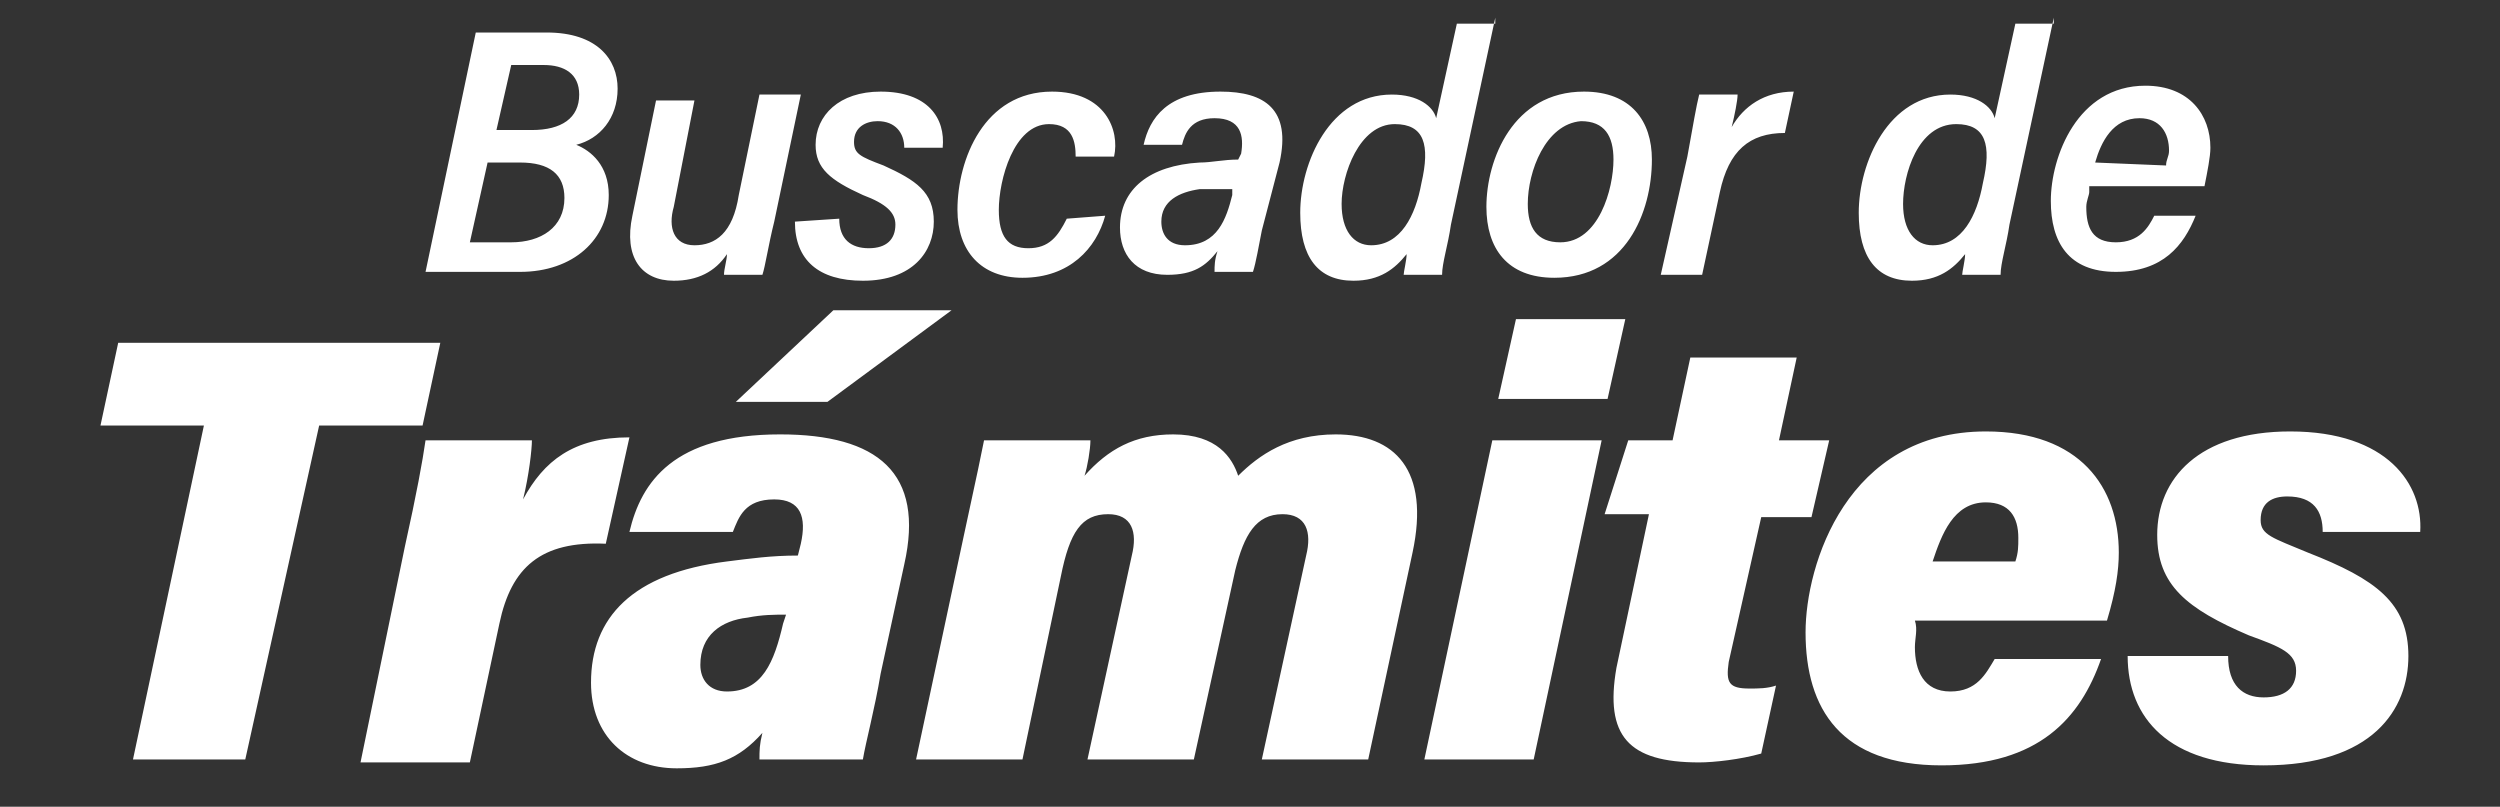 <svg xmlns="http://www.w3.org/2000/svg" xmlns:xlink="http://www.w3.org/1999/xlink" id="Layer_1" x="0px" y="0px" viewBox="0 0 84.6 27.3" style="enable-background:new 0 0 84.6 27.3;" xml:space="preserve"><rect x="0" y="0" width="84.6" height="27.3" fill="#333333" stroke="none"/><style type="text/css">	.st0{fill:#FFFFFF;}</style><g>	<path class="st0" d="M16.1,1.1h2.4c1.7,0,2.4,0.9,2.4,1.9s-0.6,1.7-1.4,1.9c0.5,0.2,1.1,0.7,1.1,1.7c0,1.5-1.2,2.6-3,2.6h-3.2  L16.1,1.1z M15.9,8.2h1.4c1,0,1.8-0.5,1.8-1.5c0-0.8-0.5-1.2-1.5-1.2h-1.1L15.9,8.2z M18,4.4c1,0,1.6-0.4,1.6-1.2  c0-0.7-0.5-1-1.2-1h-1.1l-0.5,2.2H18z M26.2,7.5C26,8.3,25.9,9,25.8,9.3h-1.3c0-0.2,0.1-0.5,0.1-0.7c-0.4,0.6-1,0.9-1.8,0.9  c-1.1,0-1.7-0.8-1.4-2.2l0.8-3.9h1.3L22.8,7c-0.2,0.7,0,1.3,0.7,1.3s1.3-0.4,1.5-1.7l0.7-3.4h1.4L26.2,7.5z M28.4,7.4  c0,0.7,0.4,1,1,1s0.9-0.3,0.9-0.8c0-0.4-0.3-0.7-1.1-1c-1.1-0.5-1.6-0.9-1.6-1.7c0-1,0.8-1.8,2.2-1.8C31.4,3.1,32,4,31.9,5h-1.3  c0-0.5-0.3-0.9-0.9-0.9c-0.4,0-0.8,0.2-0.8,0.7c0,0.4,0.2,0.5,1,0.8c1.1,0.5,1.7,0.9,1.7,1.9s-0.7,2-2.4,2c-1.5,0-2.3-0.7-2.3-2  L28.4,7.4L28.4,7.4z M37.4,7.3c-0.3,1.1-1.2,2.1-2.8,2.1c-1.4,0-2.2-0.9-2.2-2.3c0-1.7,0.9-4,3.2-4c1.8,0,2.3,1.3,2.1,2.2h-1.3  c0-0.5-0.1-1.1-0.9-1.1c-1.2,0-1.7,1.9-1.7,2.9c0,0.9,0.3,1.3,1,1.3s1-0.4,1.3-1L37.4,7.3L37.4,7.3z M42.7,7.8  c-0.1,0.5-0.2,1.1-0.3,1.4h-1.3c0-0.2,0-0.4,0.1-0.7c-0.4,0.5-0.8,0.8-1.7,0.8c-1.1,0-1.6-0.7-1.6-1.6c0-1.3,1-2.1,2.7-2.2  c0.4,0,0.8-0.1,1.3-0.1L42,5.2C42.1,4.6,42,4,41.1,4c-0.8,0-1,0.5-1.1,0.9h-1.3c0.2-0.9,0.8-1.8,2.6-1.8c1.5,0,2.4,0.6,2,2.4  L42.7,7.8z M41.7,6.4c-0.4,0-0.7,0-1.1,0c-0.7,0.1-1.3,0.4-1.3,1.1c0,0.4,0.2,0.8,0.8,0.8c1.1,0,1.4-0.9,1.6-1.7V6.4z M50.6,0.6  l-1.5,7c-0.1,0.7-0.3,1.3-0.3,1.7h-1.3c0-0.1,0.1-0.5,0.1-0.7c-0.4,0.5-0.9,0.9-1.8,0.9c-1.2,0-1.8-0.8-1.8-2.3c0-1.7,1-4,3.1-4  c0.9,0,1.4,0.4,1.5,0.8l0.7-3.2h1.3V0.6z M45.4,6.9c0,0.9,0.4,1.4,1,1.4c1,0,1.5-1,1.7-2.1c0.3-1.3,0.1-2-0.9-2  C46,4.2,45.4,5.9,45.4,6.9 M55.9,5.4c0,1.8-0.9,4-3.3,4c-1.6,0-2.3-1-2.3-2.4c0-1.6,0.9-3.9,3.3-3.9C55.2,3.1,55.9,4.1,55.9,5.4   M51.7,6.9c0,0.8,0.3,1.3,1.1,1.3c1.3,0,1.8-1.8,1.8-2.8c0-0.8-0.3-1.3-1.1-1.3C52.3,4.2,51.7,5.8,51.7,6.9 M57.5,3.2h1.3  c0,0.2-0.1,0.7-0.2,1.1c0.4-0.7,1.1-1.2,2.1-1.2l-0.3,1.4c-1.2,0-1.9,0.6-2.2,2l-0.6,2.8h-1.4l0.9-4C57.3,4.2,57.4,3.6,57.5,3.2   M69.5,0.6l-1.5,7c-0.1,0.7-0.3,1.3-0.3,1.7h-1.3c0-0.1,0.1-0.5,0.1-0.7c-0.4,0.5-0.9,0.9-1.8,0.9c-1.2,0-1.8-0.8-1.8-2.3  c0-1.7,1-4,3.1-4c0.9,0,1.4,0.4,1.5,0.8l0.7-3.2h1.3V0.6z M64.4,6.9c0,0.9,0.4,1.4,1,1.4c1,0,1.5-1,1.7-2.1c0.3-1.3,0.1-2-0.9-2  C64.9,4.2,64.4,5.9,64.4,6.9 M70.7,6.5c0,0.1-0.1,0.3-0.1,0.5c0,0.7,0.2,1.2,1,1.2s1.1-0.5,1.3-0.9h1.4c-0.4,1-1.1,1.9-2.7,1.9  s-2.2-1-2.2-2.4c0-1.5,0.9-3.9,3.2-3.9c1.5,0,2.2,1,2.2,2.1c0,0.3-0.1,0.8-0.2,1.3h-3.9V6.5z M73.3,5.6c0-0.2,0.1-0.3,0.1-0.5  c0-0.6-0.3-1.1-1-1.1c-0.9,0-1.3,0.8-1.5,1.5L73.3,5.6L73.3,5.6z"></path>	<path class="st0" d="M6.9,14.4H3.4L4,11.6h10.9l-0.6,2.8h-3.5L8.3,25.7H4.5L6.9,14.4z M13.7,18.5c0.4-1.8,0.6-2.9,0.7-3.6H18  c0,0.3-0.1,1.2-0.3,2c0.7-1.3,1.7-2.1,3.6-2.1l-0.8,3.6c-2.2-0.1-3.2,0.8-3.6,2.7l-1,4.7h-3.7L13.7,18.5z M29.8,22.8  c-0.2,1.2-0.5,2.3-0.6,2.9h-3.5c0-0.3,0-0.5,0.1-0.9C25,25.7,24.2,26,22.9,26c-1.7,0-2.9-1.1-2.9-2.9c0-2.2,1.4-3.7,4.6-4.1  c0.8-0.1,1.5-0.2,2.4-0.2l0.1-0.4c0.2-0.9,0-1.5-0.9-1.5c-1,0-1.2,0.6-1.4,1.1h-3.5c0.4-1.7,1.5-3.3,5.1-3.3c3.3,0,4.9,1.3,4.2,4.4  L29.8,22.8z M26.6,20.8c-0.4,0-0.8,0-1.3,0.1c-0.9,0.1-1.6,0.6-1.6,1.6c0,0.5,0.3,0.9,0.9,0.9c1.2,0,1.6-1,1.9-2.3L26.6,20.8z   M32.2,10.5L28,13.6h-3.1l3.3-3.1H32.2z M33.3,14.9h3.6c0,0.3-0.1,0.9-0.2,1.2c0.8-0.9,1.7-1.4,3-1.4c1.5,0,2,0.8,2.2,1.4  c0.7-0.7,1.7-1.4,3.3-1.4c2,0,3.2,1.2,2.6,4l-1.5,7h-3.6l1.5-6.9c0.2-0.8,0-1.4-0.8-1.4c-0.9,0-1.3,0.7-1.6,1.9l-1.4,6.4h-3.6  l1.5-6.9c0.2-0.8,0-1.4-0.8-1.4c-0.9,0-1.3,0.6-1.6,2.1l-1.3,6.2H31l1.6-7.5C33.1,15.9,33.2,15.4,33.3,14.9 M50.5,14.9h3.7  l-2.3,10.8h-3.7L50.5,14.9z M51.3,10.8H55l-0.6,2.7h-3.7L51.3,10.8z M55.1,14.9h1.5l0.6-2.8h3.6l-0.6,2.8h1.7l-0.6,2.6h-1.7  l-1.1,4.9c-0.1,0.7,0,0.9,0.7,0.9c0.3,0,0.6,0,0.9-0.1l-0.5,2.3c-0.7,0.2-1.6,0.3-2.1,0.3c-2.4,0-3.2-0.9-2.8-3.2l1.1-5.2h-1.5  L55.1,14.9z M64.8,21.9c0,0.8,0.3,1.5,1.2,1.5c0.9,0,1.2-0.6,1.5-1.1h3.6c-0.7,2-2.1,3.6-5.4,3.6c-3.4,0-4.6-1.9-4.6-4.5  c0-2.3,1.4-6.8,6.1-6.8c3.2,0,4.5,1.9,4.5,4.1c0,0.6-0.1,1.3-0.4,2.3h-6.5C64.9,21.3,64.8,21.6,64.8,21.9 M68.2,19  c0.1-0.3,0.1-0.5,0.1-0.8c0-0.7-0.3-1.2-1.1-1.2c-1.1,0-1.5,1.1-1.8,2H68.2z M76.6,23.6c0.7,0,1.1-0.3,1.1-0.9s-0.5-0.8-1.6-1.2  C74,20.6,73,19.8,73,18.1c0-1.9,1.4-3.5,4.5-3.5c3.3,0,4.5,1.8,4.4,3.4h-3.3c0-0.7-0.3-1.2-1.2-1.2c-0.5,0-0.9,0.2-0.9,0.8  c0,0.5,0.4,0.6,1.6,1.1c2.3,0.9,3.4,1.7,3.4,3.5s-1.2,3.7-4.9,3.7c-3.2,0-4.6-1.6-4.6-3.7h3.4C75.4,23.2,75.9,23.6,76.6,23.6"></path></g></svg>